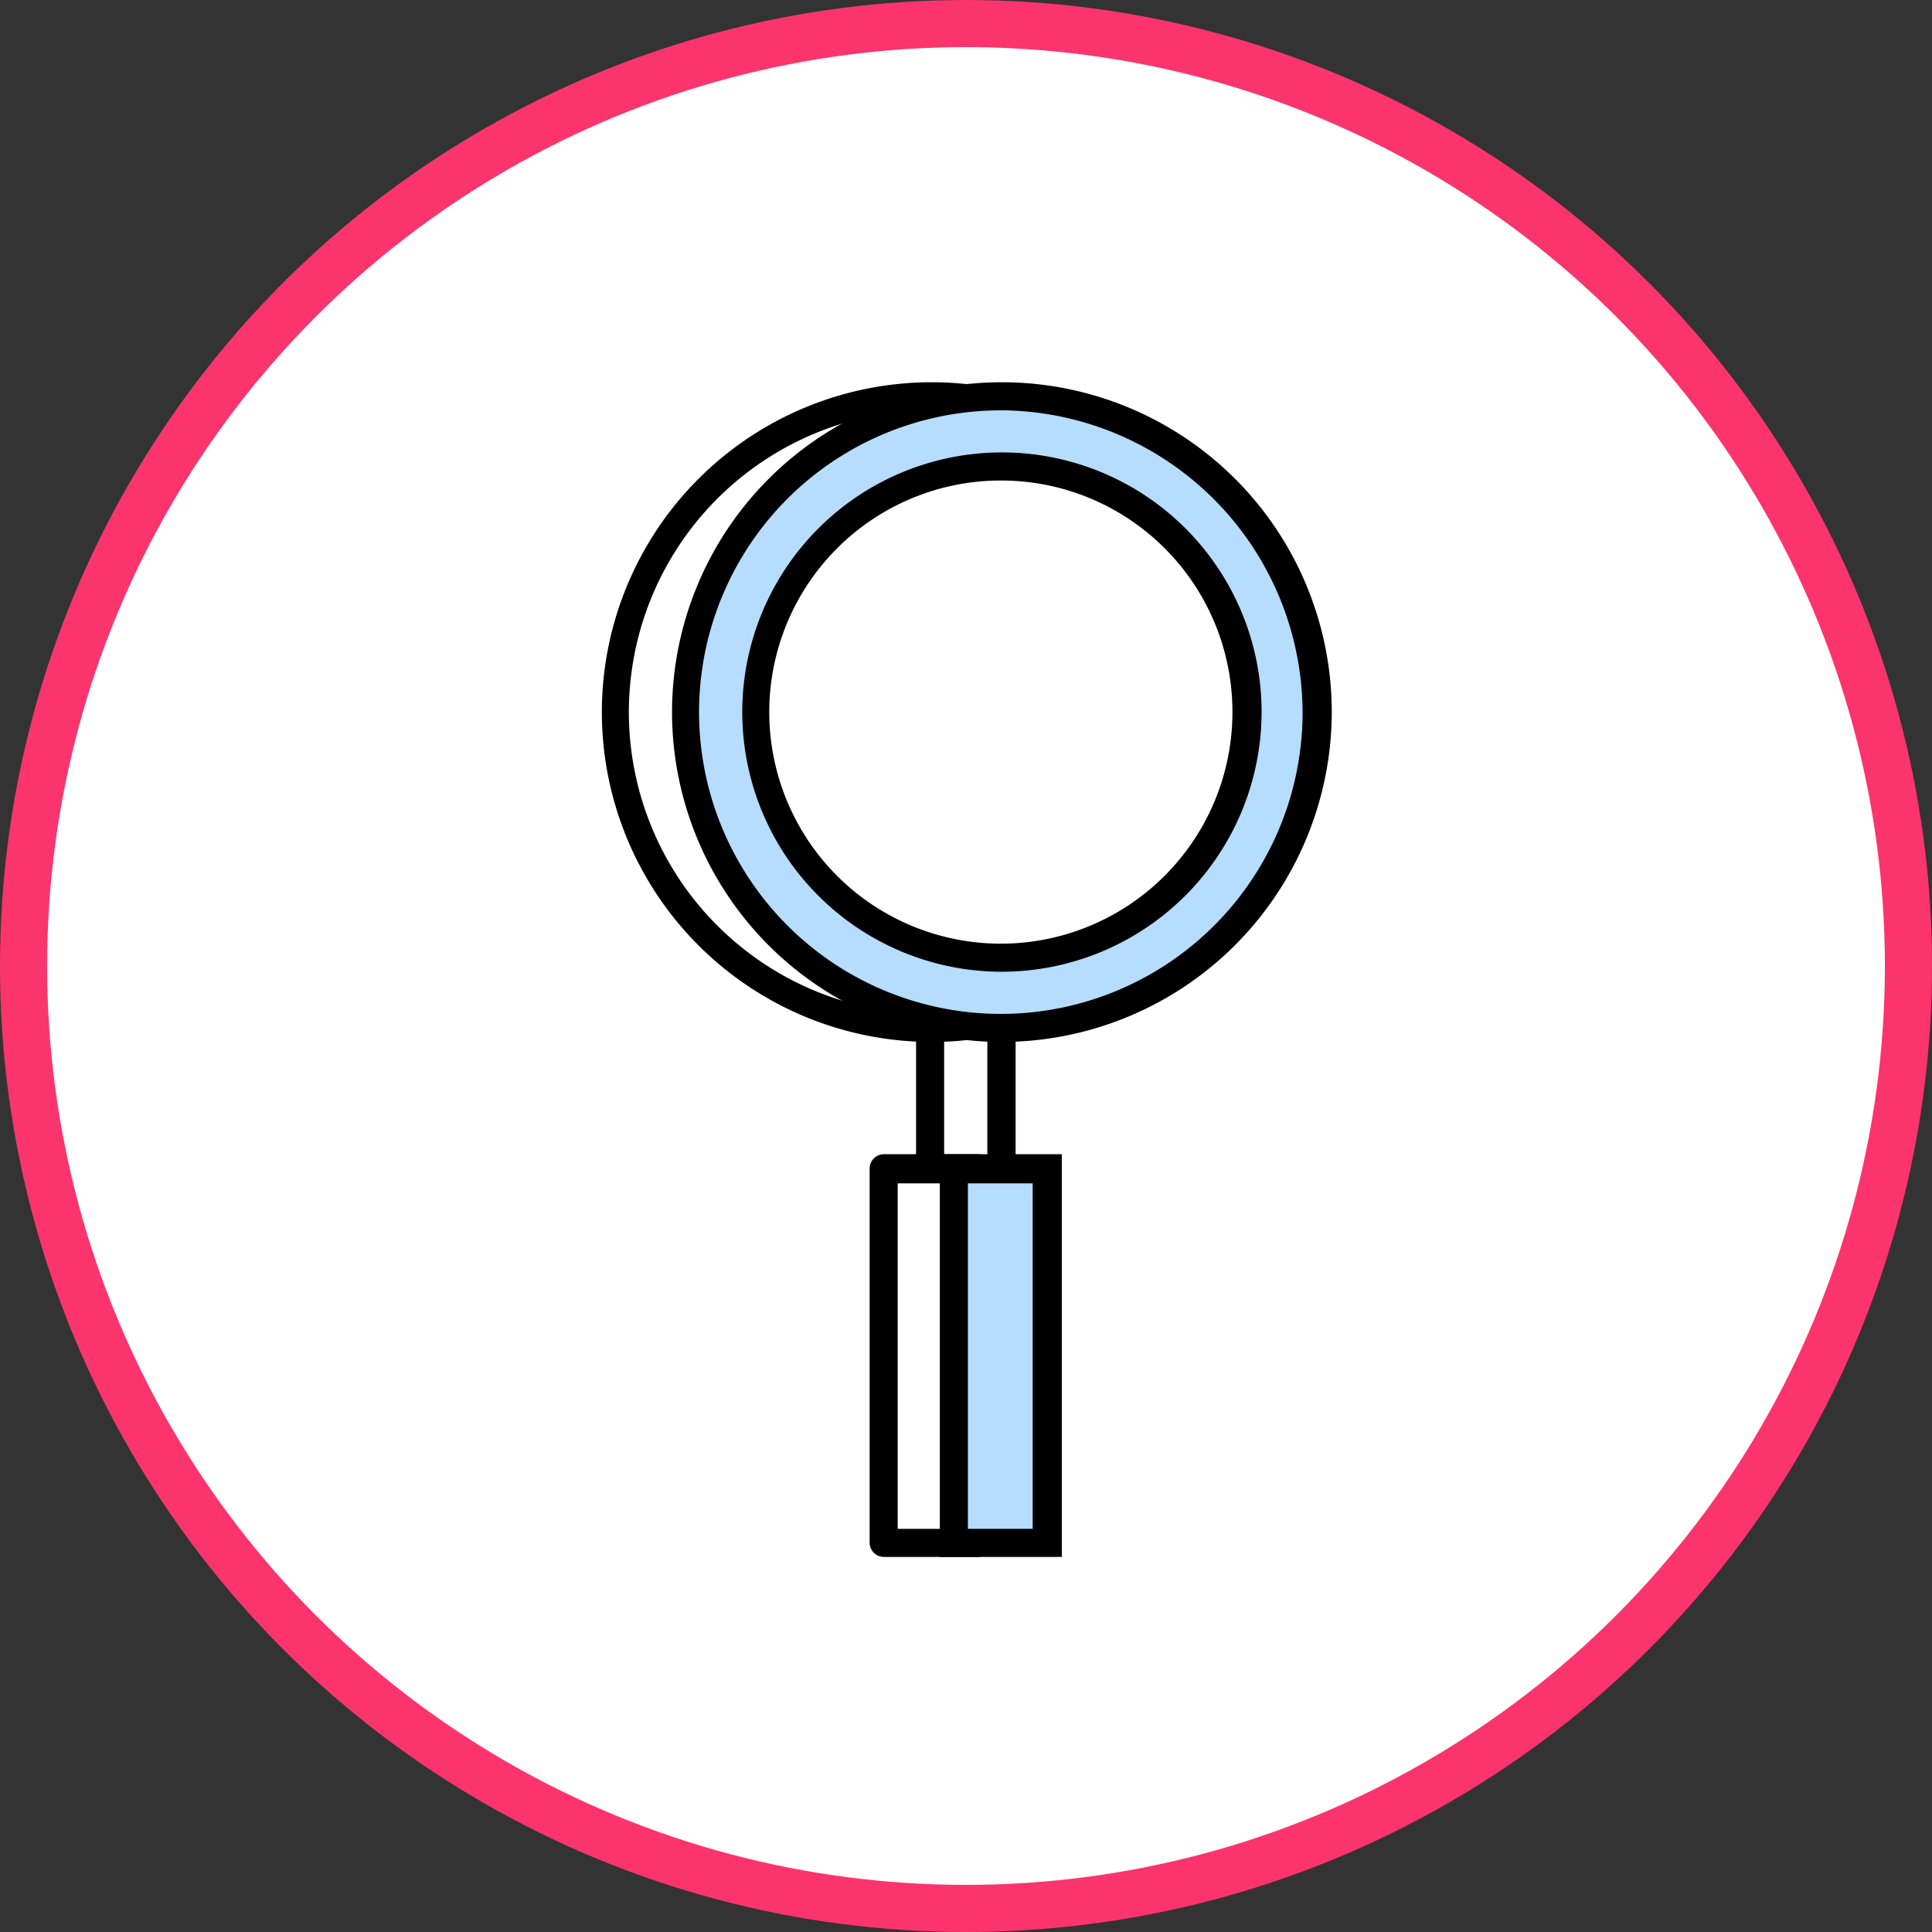 <?xml version="1.0" encoding="UTF-8"?> <svg xmlns="http://www.w3.org/2000/svg" width="82" height="82" viewBox="0 0 82 82"><rect x="0" y="0" width="82" height="82" fill="#333333" stroke="none"/><defs><style> .cls-2{fill:#fff}.cls-3{fill:#b6ddfe} </style></defs><g id="Group_6727" transform="rotate(-90 40.862 39.862)"><circle id="Ellipse_174" cx="40" cy="40" r="40" fill="#fff" stroke="#fc346e" stroke-linecap="round" stroke-miterlimit="10" stroke-width="2px" transform="rotate(90 39.862 39.862)"></circle><g id="icones_sinqia_pesquisa" transform="rotate(90 20 44.5)"><g id="Group_6630" transform="translate(13.381 26.349)"><path id="Rectangle_10479" d="M0 0H1.191V7.011H0z"></path></g><g id="Group_6633"><g id="Group_6631" transform="translate(11.41 32.765)"><path id="Rectangle_10480" d="M0 0H3.987V15.901H0z" class="cls-2" transform="translate(.596 .596)"></path><path id="Path_4525" d="M4.582 17.092H.6a.607.607 0 0 1-.6-.6V.6A.607.607 0 0 1 .6 0h3.982a.607.607 0 0 1 .6.6v15.9a.607.607 0 0 1-.6.592zM1.191 15.9h2.75V1.237h-2.75z"></path></g><g id="Group_6632"><circle id="Ellipse_164" cx="13.381" cy="13.381" r="13.381" class="cls-2" transform="translate(.642 .642)"></circle><path id="Path_4526" d="M14.022 28a14 14 0 1 1 14.023-13.978A14.012 14.012 0 0 1 14.022 28zm0-26.807a12.808 12.808 0 1 0 12.785 12.829A12.869 12.869 0 0 0 14.022 1.191z"></path></g></g><g id="Group_6638" transform="translate(2.979)"><g id="Group_6634" transform="translate(11.41 32.765)"><path id="Rectangle_10481" d="M0 0H3.987V15.901H0z" class="cls-3" transform="translate(.596 .596)"></path><path id="Path_4527" d="M5.178 17.092H0V0h5.178zM1.191 15.9h2.75V1.237h-2.75z"></path></g><g id="Group_6635" transform="translate(13.427 26.807)"><path id="Path_4528" d="M.6 7.149a.607.607 0 0 1-.6-.6V.6A.607.607 0 0 1 .6 0a.607.607 0 0 1 .6.6v5.953a.607.607 0 0 1-.6.596z"></path></g><g id="Group_6636"><circle id="Ellipse_165" cx="13.381" cy="13.381" r="13.381" class="cls-3" transform="translate(.642 .642)"></circle><path id="Path_4529" d="M14.022 28a14 14 0 1 1 14.023-13.978A14.022 14.022 0 0 1 14.022 28zm0-26.807a12.808 12.808 0 1 0 12.785 12.829A12.869 12.869 0 0 0 14.022 1.191z"></path></g><g id="Group_6637" transform="translate(2.979 2.979)"><circle id="Ellipse_166" cx="10.448" cy="10.448" r="10.448" class="cls-2" transform="translate(.596 .596)"></circle><path id="Path_4530" d="M11.044 22.041a11.021 11.021 0 1 1 11.044-11 11.04 11.04 0 0 1-11.044 11zm0-20.85a9.829 9.829 0 1 0 9.806 9.852 9.818 9.818 0 0 0-9.806-9.852z"></path></g></g></g></g></svg> 